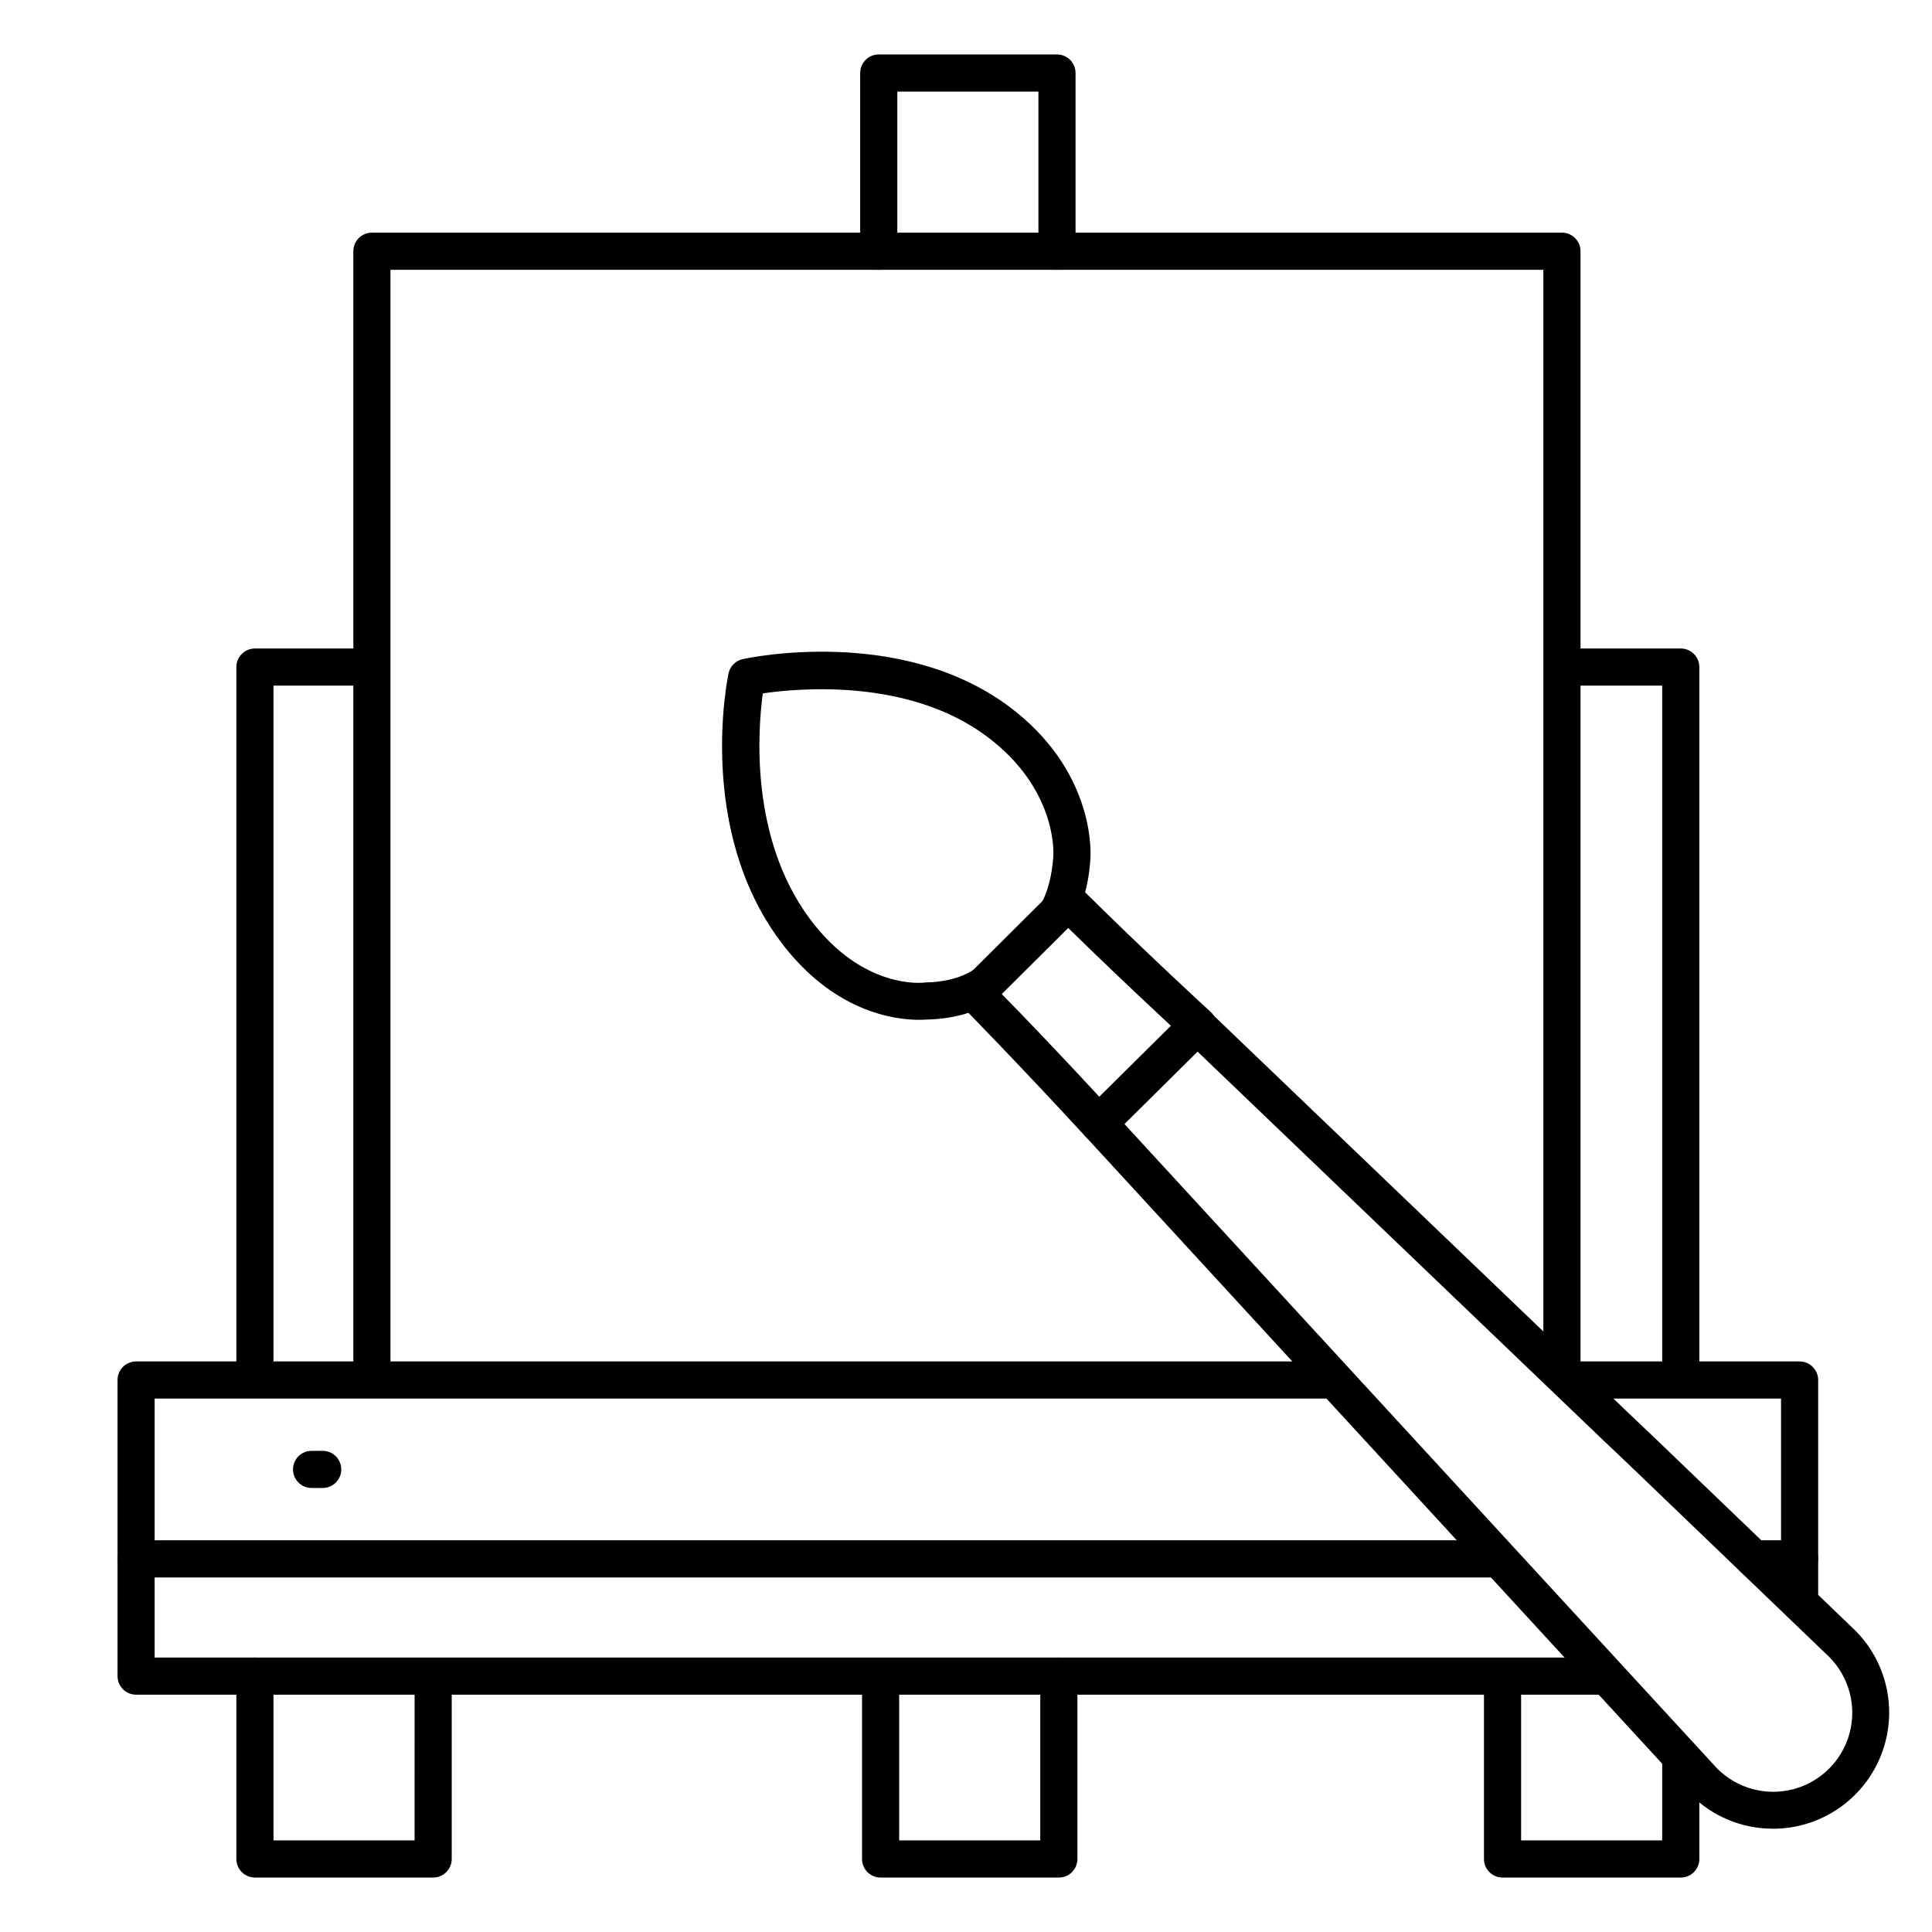 <?xml version="1.0" encoding="UTF-8"?>
<!-- Uploaded to: ICON Repo, www.svgrepo.com, Generator: ICON Repo Mixer Tools -->
<svg fill="#000000" width="800px" height="800px" version="1.1" viewBox="144 144 512 512" xmlns="http://www.w3.org/2000/svg">
 <g>
  <path d="m569.36 593.11h-389.29c-2.719 0-4.922-2.203-4.922-4.922v-78.473c0-2.719 2.203-4.922 4.922-4.922h316.43c2.719 0 4.922 2.203 4.922 4.922s-2.203 4.922-4.922 4.922h-311.52v68.633h384.37c2.719 0 4.922 2.203 4.922 4.918 0 2.719-2.203 4.922-4.922 4.922z"/>
  <path d="m620.91 572.94c-2.715 0-4.918-2.203-4.918-4.922v-53.379h-55.734c-2.719 0-4.922-2.203-4.922-4.922s2.203-4.922 4.922-4.922h60.652c1.305 0 2.559 0.52 3.481 1.441 0.922 0.926 1.441 2.176 1.441 3.481v58.301c0 1.305-0.52 2.559-1.441 3.481s-2.176 1.441-3.481 1.441z"/>
  <path d="m211.56 514.14c-2.719 0-4.922-2.203-4.922-4.922v-188.44c0-2.715 2.203-4.918 4.922-4.918h30.012c2.719 0 4.918 2.203 4.918 4.918 0 2.719-2.199 4.922-4.918 4.922h-25.094v183.52c0 1.305-0.516 2.555-1.441 3.481-0.922 0.922-2.172 1.441-3.477 1.441z"/>
  <path d="m258.79 641.57h-47.23c-2.719 0-4.922-2.203-4.922-4.918v-48.465c0-2.715 2.203-4.918 4.922-4.918 2.715 0 4.918 2.203 4.918 4.918v43.543h37.391l0.004-43.051c0-2.715 2.203-4.918 4.918-4.918 2.719 0 4.922 2.203 4.922 4.918v47.973c0 1.305-0.52 2.555-1.441 3.477-0.922 0.926-2.176 1.441-3.481 1.441z"/>
  <path d="m589.42 514.14c-2.715 0-4.918-2.203-4.918-4.922v-183.52h-25.094c-2.715 0-4.918-2.203-4.918-4.922 0-2.715 2.203-4.918 4.918-4.918h30.012c1.305 0 2.559 0.516 3.481 1.441 0.922 0.922 1.441 2.172 1.441 3.477v188.44c0 1.305-0.52 2.555-1.441 3.481-0.922 0.922-2.176 1.441-3.481 1.441z"/>
  <path d="m589.42 641.57h-47.23c-2.719 0-4.922-2.203-4.922-4.918v-47.973c0-2.715 2.203-4.918 4.922-4.918 2.715 0 4.918 2.203 4.918 4.918v43.051h37.391l0.004-21.039c0-2.715 2.203-4.918 4.918-4.918 2.719 0 4.922 2.203 4.922 4.918v25.961c0 1.305-0.52 2.555-1.441 3.477-0.922 0.926-2.176 1.441-3.481 1.441z"/>
  <path d="m424.6 641.57h-47.23c-2.719 0-4.922-2.203-4.922-4.918v-47.973c0-2.715 2.203-4.918 4.922-4.918 2.715 0 4.918 2.203 4.918 4.918v43.051h37.391l0.004-43.543c0-2.715 2.203-4.918 4.918-4.918 2.719 0 4.922 2.203 4.922 4.918v48.465c0 1.305-0.52 2.555-1.441 3.477-0.922 0.926-2.176 1.441-3.481 1.441z"/>
  <path d="m424.11 215.5c-2.715 0-4.918-2.199-4.918-4.918v-42.312h-37.391v42.312h-0.004c0 2.719-2.203 4.918-4.918 4.918-2.719 0-4.922-2.199-4.922-4.918v-47.23c0-2.719 2.203-4.922 4.922-4.922h47.23c1.305 0 2.559 0.52 3.481 1.441 0.922 0.922 1.441 2.172 1.441 3.481v47.23c0 1.305-0.52 2.555-1.441 3.481-0.922 0.922-2.176 1.438-3.481 1.438z"/>
  <path d="m242.56 513.16c-2.719 0-4.922-2.203-4.922-4.922v-297.66c0-2.719 2.203-4.922 4.922-4.922h315.37c1.305 0 2.559 0.52 3.481 1.441 0.922 0.926 1.441 2.176 1.441 3.481v297c0 2.719-2.203 4.922-4.922 4.922-2.715 0-4.918-2.203-4.918-4.922v-292.08h-305.54v292.74c0 1.305-0.516 2.559-1.441 3.481-0.922 0.922-2.172 1.441-3.477 1.441z"/>
  <path d="m620.91 562.04h-12.121c-2.719 0-4.922-2.203-4.922-4.922 0-2.715 2.203-4.918 4.922-4.918h12.121c2.719 0 4.922 2.203 4.922 4.918 0 2.719-2.203 4.922-4.922 4.922z"/>
  <path d="m539.23 562.04h-359.16c-2.719 0-4.922-2.203-4.922-4.922 0-2.715 2.203-4.918 4.922-4.918h359.16c2.719 0 4.922 2.203 4.922 4.918 0 2.719-2.203 4.922-4.922 4.922z"/>
  <path d="m613.85 628.62h-0.129c-8.168-0.004-15.996-3.285-21.727-9.109-0.039-0.027-0.078-0.051-0.117-0.082l-160.33-174.38c-1.789-1.945-1.719-4.957 0.156-6.816l26.137-25.91c1.895-1.891 4.957-1.918 6.887-0.059l110.43 105.81 7.371 7.008 53.137 51.02 0.09 0.078h-0.004c5.731 5.793 8.93 13.621 8.902 21.766-0.031 8.148-3.285 15.953-9.055 21.703-5.769 5.754-13.586 8.984-21.73 8.988zm-14.809-15.969c5.273 5.312 12.98 7.41 20.219 5.5s12.906-7.535 14.875-14.762c1.965-7.223-0.074-14.945-5.348-20.258l-53.066-50.953-7.359-6.988-107-102.5-19.363 19.199z"/>
  <path d="m435.17 446.65c-1.375 0.004-2.691-0.57-3.621-1.582-18.547-20.121-32.336-34.125-32.473-34.262-1.91-1.922-1.91-5.019 0-6.938l24.539-24.414c1.922-1.906 5.019-1.906 6.938 0 16.582 16.492 34.125 32.582 34.301 32.738h0.004c2 1.836 2.137 4.949 0.297 6.949-1.836 2.004-4.949 2.137-6.949 0.301-0.168-0.148-15.5-14.211-31.113-29.52l-17.613 17.523c5.281 5.344 16.105 16.613 29.301 30.93 1.324 1.434 1.676 3.519 0.891 5.309-0.781 1.789-2.547 2.945-4.5 2.945z"/>
  <path d="m387.54 414.26c-6.602 0-22.918-2.117-36.91-21.039-21.934-29.668-13.914-69.098-13.559-70.758h-0.004c0.402-1.895 1.871-3.375 3.762-3.789 1.691-0.375 41.828-8.855 70.582 12.566 22.141 16.512 21.648 37.473 21.578 39.566 0 1.172-0.402 10.234-4.449 17.387-0.637 1.145-1.707 1.988-2.969 2.34-1.262 0.355-2.613 0.191-3.754-0.457-1.141-0.645-1.977-1.719-2.32-2.984s-0.172-2.613 0.484-3.75c2.953-5.285 3.168-12.742 3.18-12.793h-0.004c-0.004-0.082-0.004-0.164 0-0.246 0-0.668 0.727-17.457-17.645-31.145-20.762-15.469-49.73-12.793-59.355-11.406-1.301 9.523-3.531 38.129 12.379 59.648 14.168 19.16 30.367 17.004 30.504 16.984l0.004 0.004c0.27-0.043 0.543-0.062 0.816-0.059 0.059 0 7.312 0.051 12.43-3.523 1.062-0.816 2.418-1.164 3.746-0.961 1.328 0.207 2.512 0.945 3.281 2.047 0.77 1.102 1.055 2.469 0.793 3.785-0.266 1.32-1.059 2.469-2.195 3.188-7.016 4.922-15.891 5.285-17.852 5.305-0.457 0.02-1.336 0.09-2.523 0.09z"/>
  <path d="m229.52 538.33h-2.953c-2.715 0-4.918-2.203-4.918-4.918 0-2.719 2.203-4.922 4.918-4.922h2.953c2.719 0 4.922 2.203 4.922 4.922 0 2.715-2.203 4.918-4.922 4.918z"/>
 </g>
</svg>